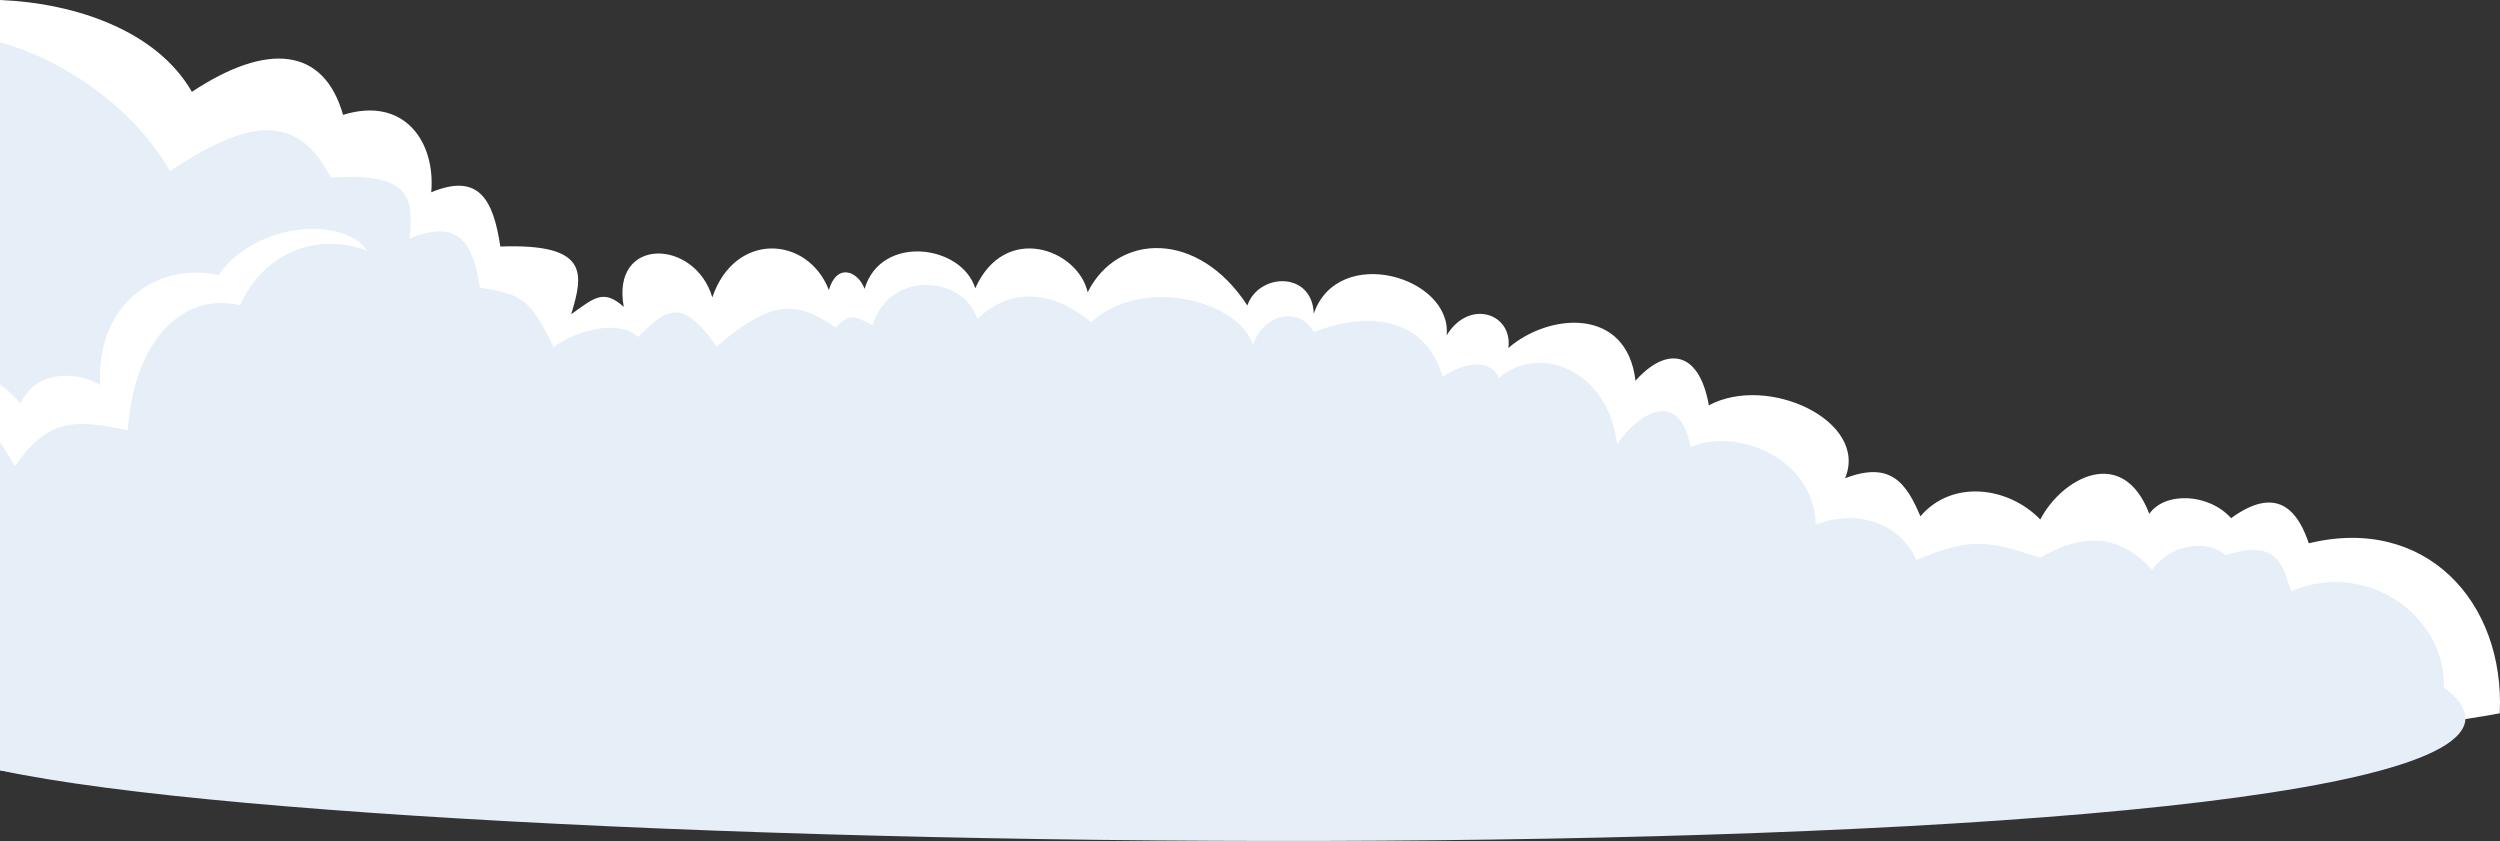 <?xml version="1.0" encoding="utf-8"?>
<!-- Generator: Adobe Illustrator 15.1.0, SVG Export Plug-In . SVG Version: 6.00 Build 0)  -->
<!DOCTYPE svg PUBLIC "-//W3C//DTD SVG 1.1//EN" "http://www.w3.org/Graphics/SVG/1.1/DTD/svg11.dtd">
<svg version="1.1" id="Layer_1" xmlns="http://www.w3.org/2000/svg" xmlns:xlink="http://www.w3.org/1999/xlink" x="0px" y="0px"
	 width="535.461px" height="180.125px" viewBox="0 0 535.461 180.125" enable-background="new 0 0 535.461 180.125"
	 xml:space="preserve">
<rect x="0" y="0" width="535.461" height="180.125" fill="#333333" stroke="none"/>
<path fill="#FFFFFF" d="M0,0c16.149,0.655,33.604,6.584,41.099,19.669c16.099-10.658,28.229-9.623,32.381,4.935
	c13.139-4.079,19.842,5.816,18.882,16.579c10.17-4.22,13.292,1.5,14.8,11.623c19.04-0.696,17.833,5.783,15.179,14.497
	c4.909-3.498,6.909-5.485,11.261-1.576c-2.774-15.136,15.256-14.639,18.966-2.028c4.8-14.182,20.45-13.238,24.967-1.573
	c1.671-5.827,6.196-4.148,7.644-0.25c3.476-11.805,20.833-9.491,23.704-0.124c6.354-14.213,22.001-8.369,24.082,0.842
	c6.415-12.816,23.708-13.316,34.195,2.837c2.473-7.069,13.945-7.359,14.22,1.759c5.207-15.037,29.651-7.921,28.474,4.632
	c4.817-7.913,14.199-4.666,13.214,2.713c8.632-7.491,25.366-8.934,27.231,7.021c6.221-7.08,13.522-7.074,15.714,5.262
	c12.601-6.791,34.329,3.354,29.168,15.616c9.804-3.764,13.135,1.059,16.14,8.152c6.864-8.029,18.937-6.303,25.679,0.686
	c4.657-8.965,17.706-16.062,23.346-1.213c3.275-4.728,12.628-4.5,17.525,0.922c10.939-7.977,14.831,0.152,16.644,5.386
	c24.792-6.056,42.031,12.325,40.894,36.407C466.772,165.905,85.411,180.811,0,164.975V0z"/>
<path fill="#E6EEF8" d="M0,9.076c14.273,3.901,28.954,14.529,36.418,27.562c16.099-10.658,27.059-13.135,34.429,1.424
	c17.235-1.154,17.794,4.354,16.835,13.068c10.17-4.221,13.585,0.33,15.093,10.452c8.654,1.499,10.666,1.98,15.764,12.742
	c4.909-3.497,13.783-6.07,18.135-2.161c5.125-4.896,8.82-9.666,16.772,2.067c11.675-9.94,17.086-10.021,25.552-4.061
	c3.573-3.778,4.734-1.808,7.937-0.542c3.477-11.804,19.517-10.661,22.388-1.295c8.402-8.068,18.052-4.711,24.374,0.696
	c11.388-10.329,32.045-4.248,34.634,4.885c2.474-7.069,10.142-8.237,13.049-2.775c11.935-4.651,23.947-3.094,27.596,9.604
	c5.549-3.816,10.689-3.35,12.043,0.228c8.633-7.492,23.466-1.768,25.331,14.188c4.759-7.079,13.522-11.755,15.715,0.582
	c10.259-4.307,26.576,2.623,26.827,16.64c9.804-3.764,18.546,0.474,21.552,7.565c12.132-5.104,15.72-3.961,26.557-0.483
	c10.508-6.332,18.291-3.776,23.931,2.591c3.275-4.728,10.873-7.135,15.771-3.175c11.525-3.588,12.199,2.494,14.012,7.726
	c16.895-6.933,33.255,5.892,32.701,20.611C580.286,189.518,97.43,185.939,0,164.986V9.076z"/>
<path fill="#FFFFFF" d="M0,94.72c1.036,1.482,2.093,3.177,3.204,5.111c6.866-10.03,12.717-10.184,24.179-7.644
	c1.142-18.172,10.971-29.836,24.066-26.809c4.264-9.96,15.247-16.219,27.286-11.641c-4.998-7.42-23.79-6.36-31.947,5.178
	c-13.328-2.862-26.28,6.311-25.332,23.583c-4.394-2.892-13.874-3.531-17.027,3.983c-1.46-1.76-2.934-3.109-4.429-4.104V94.72z"/>
</svg>
